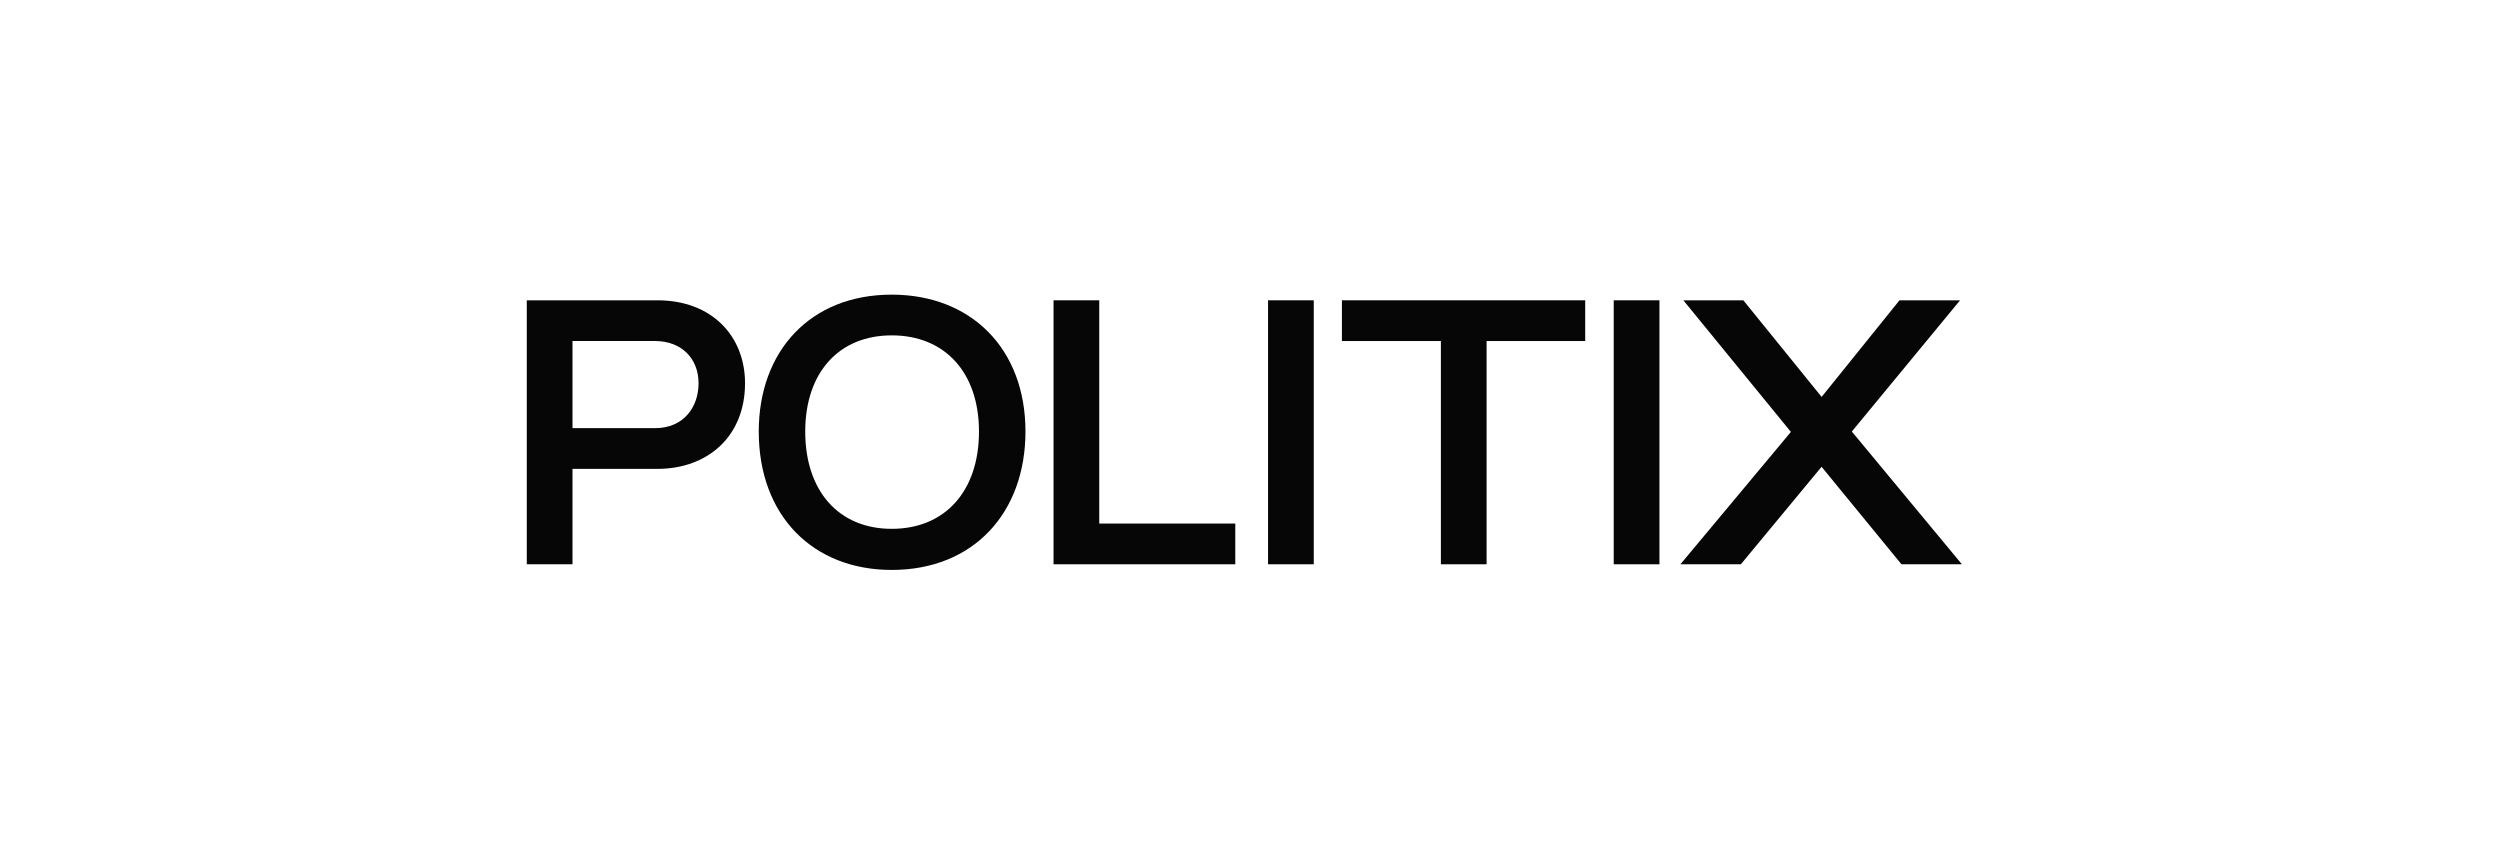<svg width="280" height="96" viewBox="0 0 280 96" fill="none" xmlns="http://www.w3.org/2000/svg">
<g clip-path="url(#clip0_12456_42706)">
<path fill-rule="evenodd" clip-rule="evenodd" d="M64.121 47.952H73.374C76.574 47.952 78.238 45.587 78.238 42.926C78.238 40.138 76.318 38.195 73.374 38.195H64.121V47.952ZM59 63.2V33.634H73.629C79.732 33.634 83.444 37.646 83.444 42.926C83.444 48.881 79.262 52.513 73.629 52.513H64.121V63.2H59Z" fill="#070606"/>
<path fill-rule="evenodd" clip-rule="evenodd" d="M109.646 48.332C109.646 41.743 105.848 37.561 99.873 37.561C93.942 37.561 90.186 41.743 90.186 48.332C90.186 55.005 93.942 59.229 99.873 59.229C105.848 59.229 109.646 55.005 109.646 48.332ZM84.98 48.332C84.98 39.378 90.698 33 99.873 33C108.75 33 114.852 39.04 114.852 48.332C114.852 57.371 109.091 63.833 99.873 63.833C91.04 63.833 84.98 57.751 84.98 48.332Z" fill="#070606"/>
<path fill-rule="evenodd" clip-rule="evenodd" d="M117.995 63.2V33.634H123.116V58.638H138.352V63.2H117.995Z" fill="#070606"/>
<path fill-rule="evenodd" clip-rule="evenodd" d="M142.021 63.2H147.141V33.634H142.021V63.2Z" fill="#070606"/>
<path fill-rule="evenodd" clip-rule="evenodd" d="M161.379 63.2V38.195H150.294V33.634H177.542V38.195H166.499V63.2H161.379Z" fill="#070606"/>
<path fill-rule="evenodd" clip-rule="evenodd" d="M180.736 63.2H185.858V33.634H180.736V63.2Z" fill="#070606"/>
<path fill-rule="evenodd" clip-rule="evenodd" d="M207.405 48.332L219.527 33.634H212.743L204.022 44.455L195.253 33.634H188.534L200.581 48.374L188.205 63.2H194.974L204.016 52.279L212.963 63.2H219.734L207.405 48.332Z" fill="#070606"/>
</g>
<defs>
<clipPath id="clip0_12456_42706">
<rect width="161" height="31" fill="white" transform="translate(59 33)"/>
</clipPath>
</defs>
</svg>
